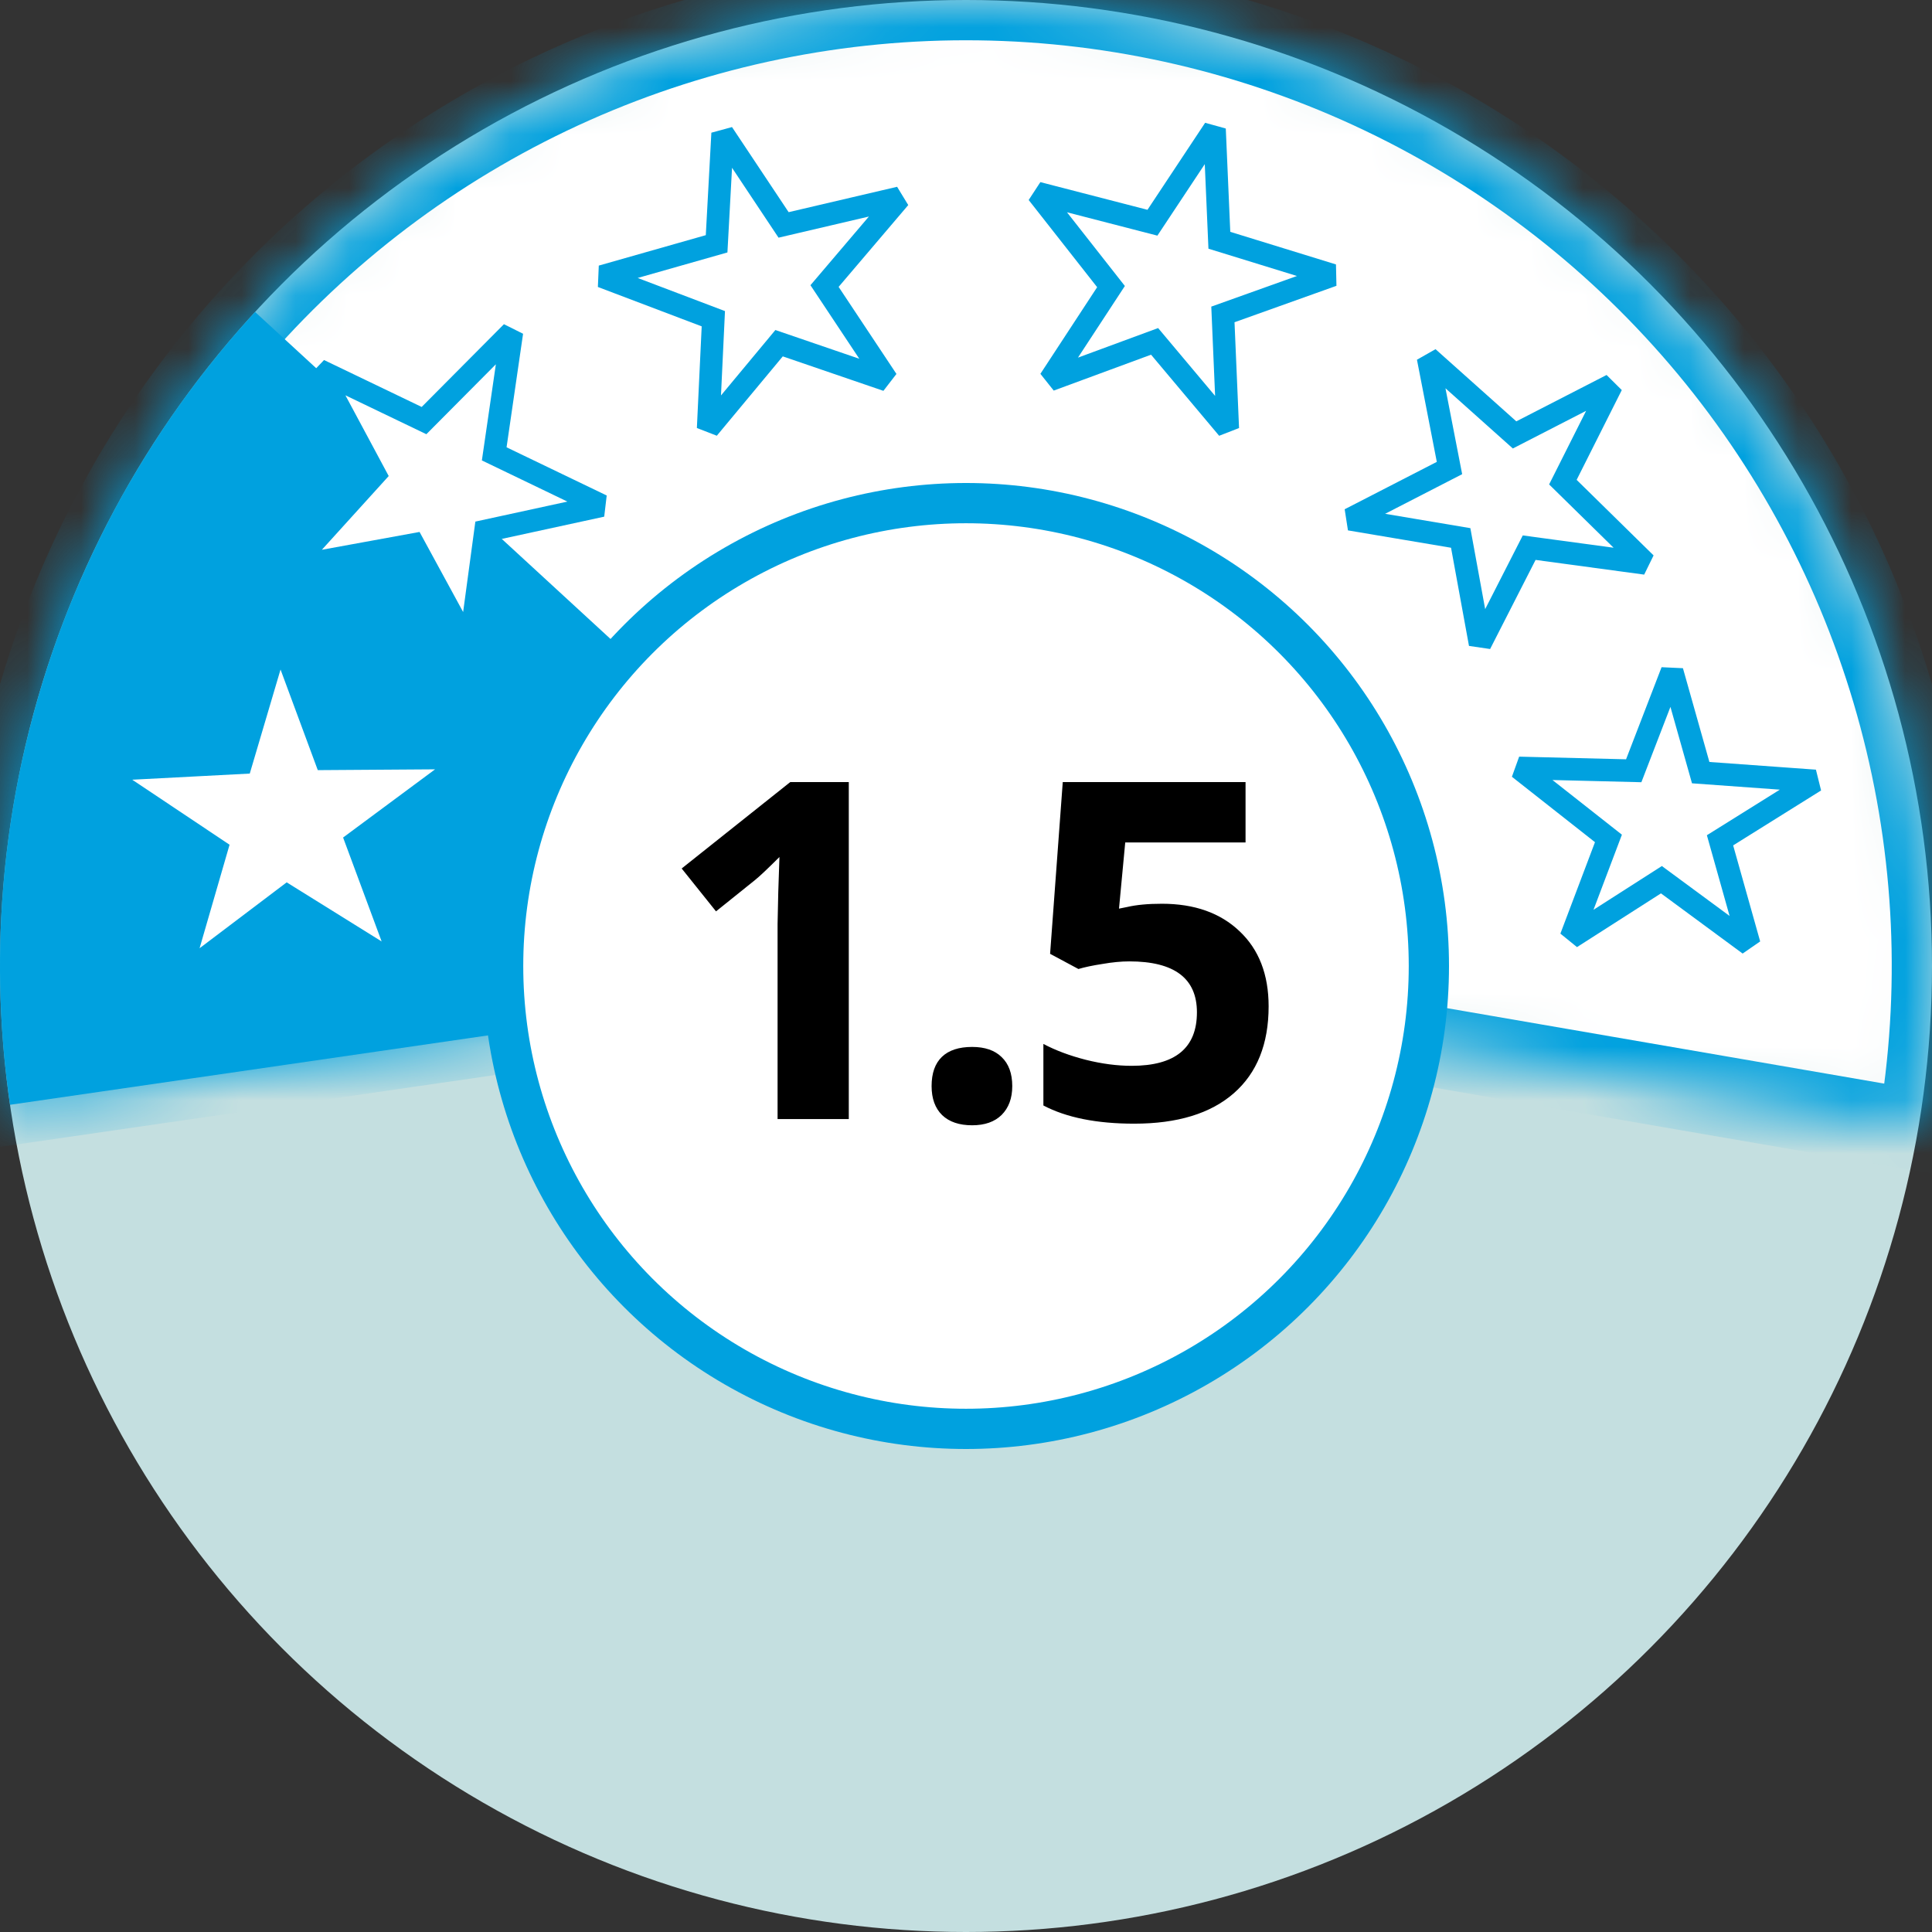 <svg width="36" height="36" viewBox="0 0 36 36" fill="none" xmlns="http://www.w3.org/2000/svg">
<rect x="0" y="0" width="36" height="36" fill="#333333" stroke="none"/>
<circle r="18" transform="matrix(-1 0 0 1 18 18)" fill="#C4DFE0"/>
<mask id="path-2-inside-1_3238_1117" fill="white">
<path d="M0.187 20.586C-0.187 18.01 0.002 15.384 0.741 12.889C1.48 10.393 2.751 8.088 4.467 6.131C6.184 4.174 8.304 2.613 10.681 1.555C13.059 0.497 15.638 -0.033 18.24 0.002C20.843 0.036 23.407 0.635 25.755 1.756C28.104 2.878 30.181 4.495 31.845 6.497C33.508 8.499 34.717 10.837 35.389 13.351C36.062 15.866 36.18 18.496 35.738 21.061L18 18L0.187 20.586Z"/>
</mask>
<path d="M0.187 20.586C-0.187 18.01 0.002 15.384 0.741 12.889C1.48 10.393 2.751 8.088 4.467 6.131C6.184 4.174 8.304 2.613 10.681 1.555C13.059 0.497 15.638 -0.033 18.24 0.002C20.843 0.036 23.407 0.635 25.755 1.756C28.104 2.878 30.181 4.495 31.845 6.497C33.508 8.499 34.717 10.837 35.389 13.351C36.062 15.866 36.18 18.496 35.738 21.061L18 18L0.187 20.586Z" fill="white" stroke="#00A1DF" stroke-width="1.5" mask="url(#path-2-inside-1_3238_1117)"/>
<path d="M0.187 20.586C-0.198 17.939 0.013 15.24 0.803 12.684C1.593 10.129 2.942 7.782 4.753 5.813L18 18L0.187 20.586Z" fill="#00A1DF"/>
<circle cx="18" cy="18" r="8.625" fill="white" stroke="#00A1DF" stroke-width="0.75"/>
<path fill-rule="evenodd" clip-rule="evenodd" d="M30.442 14.362L28.302 14.309L29.971 15.623L29.272 17.471L30.958 16.392L32.596 17.599L32.05 15.658L33.822 14.551L31.69 14.397L31.157 12.508L30.442 14.362Z" fill="white" stroke="#00A1DF" stroke-width="0.42" stroke-miterlimit="2.613"/>
<path fill-rule="evenodd" clip-rule="evenodd" d="M29.122 8.984L30.665 10.499L28.494 10.205L27.579 11.998L27.218 10.024L25.152 9.676L27.009 8.721L26.609 6.663L28.222 8.104L30.032 7.174L29.122 8.984Z" fill="white" stroke="#00A1DF" stroke-width="0.42" stroke-miterlimit="2.5"/>
<path fill-rule="evenodd" clip-rule="evenodd" d="M21.474 4.15L19.333 3.597L20.702 5.34L19.562 7.081L21.514 6.361L22.878 7.985L22.787 5.859L24.832 5.128L22.721 4.477L22.631 2.404L21.474 4.15Z" fill="white" stroke="#00A1DF" stroke-width="0.42" stroke-miterlimit="2.5"/>
<path fill-rule="evenodd" clip-rule="evenodd" d="M13.353 4.543L11.215 5.151L13.292 5.939L13.195 7.985L14.517 6.395L16.529 7.084L15.364 5.33L16.764 3.685L14.601 4.191L13.465 2.484L13.353 4.543Z" fill="white" stroke="#00A1DF" stroke-width="0.42" stroke-miterlimit="2.5"/>
<path fill-rule="evenodd" clip-rule="evenodd" d="M6.988 8.839L5.426 10.562L7.706 10.146L8.752 12.068L9.046 9.893L11.214 9.422L9.209 8.457L9.539 6.189L7.901 7.837L5.947 6.898L6.988 8.839Z" fill="white" stroke="#00A1DF" stroke-width="0.42" stroke-miterlimit="2.5"/>
<path fill-rule="evenodd" clip-rule="evenodd" d="M4.601 14.347L2.25 14.47L4.196 15.77L3.593 17.852L5.346 16.526L7.248 17.71L6.477 15.631L8.321 14.264L5.97 14.28L5.22 12.254L4.601 14.347Z" fill="white" stroke="#00A1DF" stroke-width="0.14" stroke-miterlimit="2.5"/>
<path d="M15.816 20.852H14.489V17.218L14.502 16.621L14.524 15.969C14.303 16.189 14.15 16.334 14.064 16.402L13.342 16.982L12.702 16.183L14.725 14.573H15.816V20.852ZM17.359 20.238C17.359 19.997 17.423 19.816 17.552 19.692C17.681 19.569 17.868 19.508 18.115 19.508C18.352 19.508 18.536 19.571 18.664 19.697C18.796 19.823 18.862 20.003 18.862 20.238C18.862 20.464 18.796 20.643 18.664 20.775C18.533 20.904 18.349 20.968 18.115 20.968C17.874 20.968 17.688 20.905 17.556 20.779C17.424 20.65 17.359 20.47 17.359 20.238ZM21.65 16.84C22.257 16.84 22.739 17.011 23.097 17.352C23.458 17.692 23.639 18.159 23.639 18.752C23.639 19.453 23.422 19.993 22.99 20.371C22.558 20.749 21.939 20.938 21.134 20.938C20.436 20.938 19.872 20.825 19.442 20.599V19.452C19.668 19.572 19.932 19.671 20.233 19.748C20.533 19.823 20.818 19.86 21.087 19.86C21.898 19.86 22.303 19.528 22.303 18.863C22.303 18.231 21.883 17.914 21.044 17.914C20.892 17.914 20.725 17.93 20.542 17.962C20.358 17.99 20.21 18.022 20.095 18.056L19.567 17.773L19.803 14.573H23.209V15.698H20.967L20.851 16.931L21.001 16.901C21.176 16.86 21.392 16.84 21.65 16.84Z" fill="black"/>
</svg>

